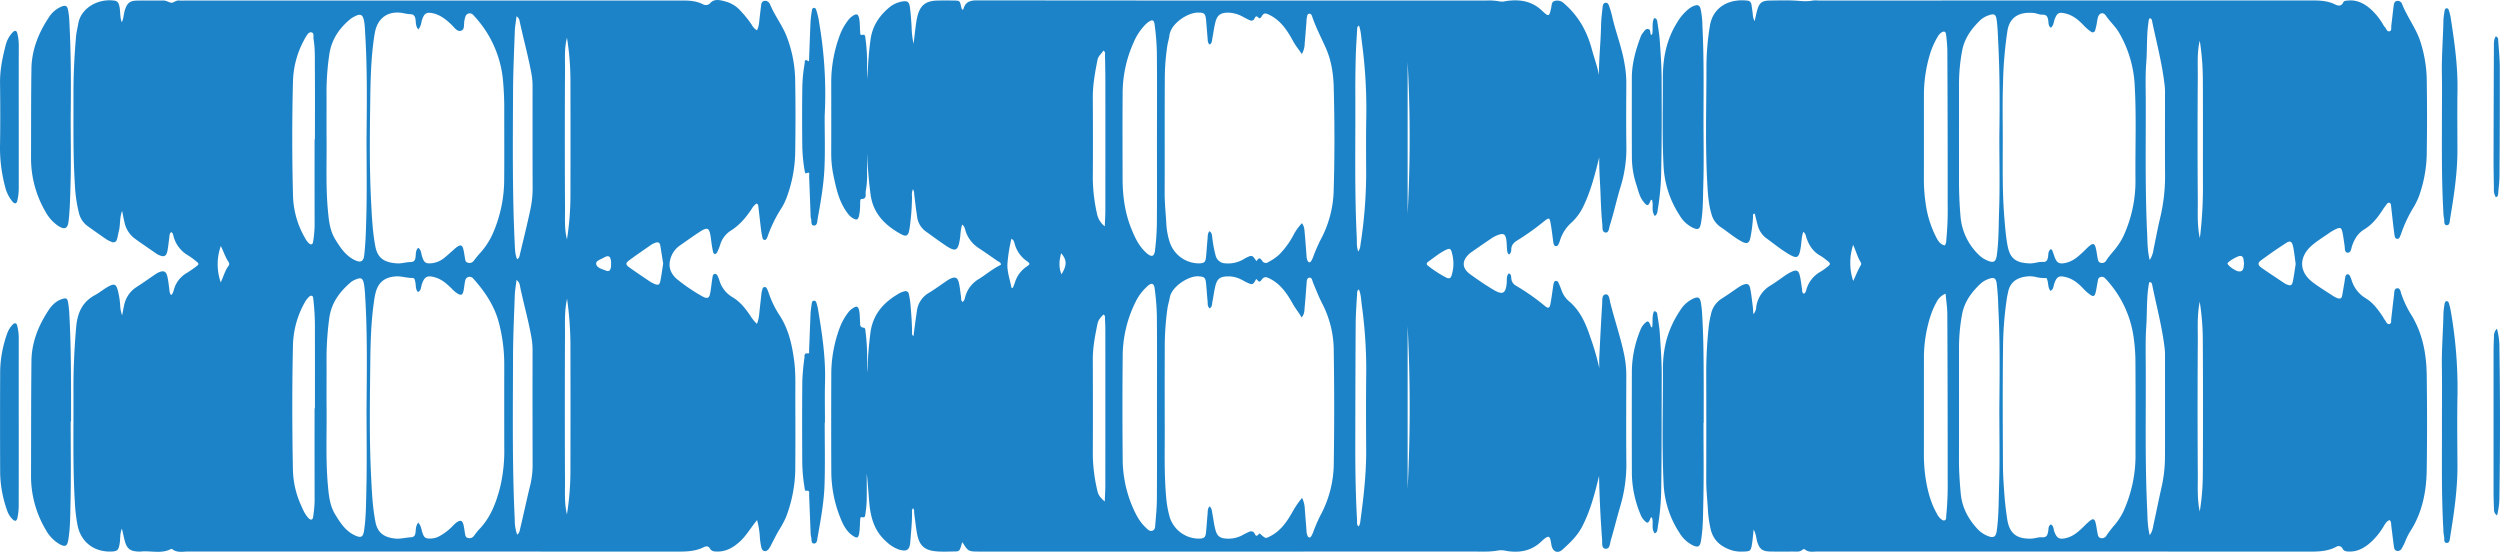 <svg xmlns="http://www.w3.org/2000/svg" xmlns:xlink="http://www.w3.org/1999/xlink" width="1278.055" height="282.107" viewBox="0 0 1278.055 282.107">
  <defs>
    <clipPath id="clip-path">
      <path id="Tracé_18321" data-name="Tracé 18321" d="M0,326.925H282.108V-951.13H0Z" transform="translate(0 951.13)" fill="none"/>
    </clipPath>
  </defs>
  <g id="_888-Header" data-name="888-Header" transform="translate(326.924) rotate(90)">
    <g id="Groupe_3202" data-name="Groupe 3202" transform="translate(0 -951.13)" clip-path="url(#clip-path)">
      <g id="Groupe_3185" data-name="Groupe 3185" transform="translate(0.182 446.616)">
        <path id="Tracé_18304" data-name="Tracé 18304" d="M9.766,3.581c-8.389.093-16.712-.91-25.073-1.048-3.1-.051-6.195-.435-9.281-.763-1.028-.109-2.39-.195-2.572-1.5-.189-1.359,1.153-1.684,2.124-2.024a42.739,42.739,0,0,1,4.82-1.4c8.054-1.788,15.756-4.91,23.921-6.281a58.075,58.075,0,0,1,9.976-.961c10.765.06,21.53.129,32.294-.016A65.678,65.678,0,0,1,66.49-7.578C73.119-5.519,79.915-4.1,86.525-1.994c1.418.45,3.851.49,3.761,2.108-.113,2.053-2.6,1.607-4.132,1.76-5.23.521-10.482.731-15.739.924-5.965.222-11.919.751-18.58.654,8.84,2.213,17.006,4.269,24.664,7.931a27.153,27.153,0,0,1,8.684,6.234,19.8,19.8,0,0,0,9.231,5.922,7.642,7.642,0,0,1,1.012.368c.844.391,2.024.641,1.763,1.874-.193.918-1.236,1.035-2.052,1.157-2.955.437-5.93.747-8.873,1.256-3.865.669-3.855.758-1.509,3.736a126.293,126.293,0,0,1,9.561,13.435c1.055,1.772,2.342,2.952,4.492,3.081a2.978,2.978,0,0,1,2.71,1.091c-.664.969-1.751.962-2.748,1.058-1.666.161-3.359.128-5,.4-2.674.439-3.234,1.446-2.315,3.965a15.068,15.068,0,0,0,1.553,3.214c2.458,3.674,5,7.294,7.515,10.93a7.76,7.76,0,0,0,.68.833c3.616,3.865,7.334,3.741,10.47-.587,2.733-3.773,5.363-7.639,7.76-11.633,2.98-4.965,2.077-6.506-3.562-6.979-1.595-.133-3.378.281-4.725-1.082.578-1.376,1.815-1.125,2.808-1.274a4.532,4.532,0,0,0,3.453-2.271A113.065,113.065,0,0,1,127.89,31.146c1.3-1.561,1.067-2.291-.895-2.693-2.687-.552-5.426-.867-8.142-1.283-.826-.126-1.662-.212-2.475-.4-.571-.132-1.213-.357-1.345-1.016-.179-.879.516-1.29,1.164-1.58,1.2-.537,2.424-1.024,3.662-1.469a12.809,12.809,0,0,0,5.563-3.812c4.919-5.852,11.688-8.7,18.611-10.969A123.96,123.96,0,0,1,159.6,3.436c-1.9,0-3.8.081-5.7-.013-9.066-.45-18.132-.9-27.19-1.47-1.776-.113-4.63.329-4.811-1.838-.15-1.807,2.694-1.922,4.359-2.337C135.19-4.45,143.9-7.511,152.93-9.336a53,53,0,0,1,10.684-1.052c14.952.043,29.9.125,44.855-.027a74.734,74.734,0,0,1,21.907,3.168c5.736,1.678,11.545,3.1,17.279,4.79,1.682.494,4.569.407,4.261,2.819-.257,2-2.94,1.5-4.641,1.627q-16.258,1.223-32.565,1.559c8.929,2.157,17.8,4.407,26.02,8.7,4.675,2.443,8.2,6.185,11.635,9.983,2.221,2.454,1.091,5.036-2.252,5.638-4.448.8-6.062.751-1.775,5.3,4.723,5.012,5.816,11.091,4.715,17.675a12,12,0,0,0-.245,4.266c.809,4.152.562,8.342.563,12.521q.016,113.568.008,227.139v25.117c0,6.113,0,6.113-4.661,9.046.06.1.1.267.185.29,5.071,1.408,4.325,1.119,4.463,6.1.059,2.15.094,4.313-.052,6.457-.449,6.556-2.822,9.282-9.215,10.453-3.287.6-6.627.91-9.938,1.385-.922.132-1.915-.122-2.921.559.625.852,1.513.591,2.251.587,5.03-.026,10.026.505,15.026.9,4.071.321,5.008,1.793,3.867,5.7a17.783,17.783,0,0,1-4.159,6.619c-5.273,6.016-12.239,7.979-19.839,8.641-5,.437-10,.718-15.015,1.3,4.7,0,9.409-.071,14.11.031a58.872,58.872,0,0,1,6.77.677c.836.117,1.979.074,1.547,1.7-.262.982.875.9,1.518.953,2.143.172,4.315.125,6.432.445,2.767.418,3.037,1.158,1.438,3.455-2.217,3.182-5.587,4.872-9.012,6.212a63.973,63.973,0,0,1-23.091,4.639q-25.836.125-51.671,0a68.105,68.105,0,0,1-23.116-4.562,29.682,29.682,0,0,1-7.427-4.3,7.271,7.271,0,0,1-1.471-1.539c-1.923-2.612-1.629-3.47,1.477-3.953,1.646-.258,3.335-.23,5-.348,1.336-.094,2.841.337,3.073-1.9.1-.937,1.572-.813,2.5-.953a107.5,107.5,0,0,1,16.106-.723,40.422,40.422,0,0,0,4.285-.151,199.148,199.148,0,0,1-20.685-1.623c-9.527-1.359-15.627-7.141-20.054-15.175a10.375,10.375,0,0,1-.722-2.024,1.7,1.7,0,0,1,1.431-2.4,43.037,43.037,0,0,1,5.3-.829c4.883-.388,9.765-.828,14.672-.794a1.272,1.272,0,0,0,1.393-.747c-2.513-.327-4.917-.63-7.318-.954-1.775-.239-3.546-.519-5.321-.761a12.507,12.507,0,0,1-9.5-6.287c-1.854-3.065-4.006-5.947-6.012-8.92a14.208,14.208,0,0,1-1.1-1.849c-1.2-2.544-.7-3.779,2.112-4.44,2.318-.543,4.72-.719,7.08-1.1.895-.142,1.96.206,2.642-.839-.82-1.031-2.1-1.114-3.185-1.455a15.085,15.085,0,0,1-8.514-6.766c-2.382-3.859-5.411-7.282-7.26-11.318-1.4.007-1.473,1.031-1.911,1.659-2.252,3.237-4.52,6.465-6.7,9.751a16.168,16.168,0,0,1-8.639,6.642c-1.07.356-2.364.407-3.327,1.758,2.532.871,5.052.794,7.468,1.176,6,.947,6.637,2.184,3.222,7.287-2.326,3.476-4.835,6.83-7.263,10.238a10.94,10.94,0,0,1-7.581,4.34c-3.891.621-7.816,1.031-11.728,1.524a3.038,3.038,0,0,0-2.153.641,7.6,7.6,0,0,0,3.672.433,119.61,119.61,0,0,1,16.779,1.321c3.4.566,4.008,1.563,2.313,4.594-4.432,7.925-10.388,13.945-19.995,15.255-7,.954-14.019,1.458-21.083,1.806,3.315,0,6.63-.044,9.942.012a43.806,43.806,0,0,1,9.284.664c1.508.352,4.041-.954,4.053,2.334,0,.5,1.473.531,2.307.548a28.306,28.306,0,0,1,6.067.5c2.319.558,2.544,1.178,1.447,3.2a8.906,8.906,0,0,1-2.7,2.8c-5.842,4.4-12.783,5.793-19.692,7.236a55.112,55.112,0,0,1-11.412,1.033q-18.122-.04-36.243,0a69.073,69.073,0,0,1-23.5-4.382,28.953,28.953,0,0,1-7.518-4.139,9.237,9.237,0,0,1-1.814-1.7c-2.165-2.812-1.767-3.784,1.829-4.238,1.892-.238,3.822-.163,5.724-.34.789-.074,1.981.3,1.536-1.532-.271-1.117,1.306-1.091,2.184-1.209A90.359,90.359,0,0,1,4.6,377.742c2.385.03,4.772.005,7.163-.149-6.74-.275-13.456-.687-20.146-1.614-6.8-.942-12.033-4.36-16.334-9.485a13.944,13.944,0,0,1-3.12-6.76c-.427-2.549.138-3.5,2.873-3.875,3.428-.468,6.895-.664,10.349-.89a40.672,40.672,0,0,0,8.377-1.008c-2.779-.325-5.56-.621-8.334-.984-1.776-.232-3.564-.461-5.305-.867-5.961-1.389-8.272-4.229-8.429-10.321-.07-2.749-.054-5.5-.011-8.253.048-3.214.081-3.21,3.339-3.93.447-.1.88-.265,1.32-.4-.1-.323-.117-.666-.219-.691-3.667-.92-4.531-3.293-4.528-6.936q.145-130.253.079-260.506a29.01,29.01,0,0,1,.478-6.784A8.27,8.27,0,0,0-28.05,51.1c-.982-6.786-.16-13.019,4.854-18.334,3.374-3.574,3.17-3.756-1.513-4.762-1.352-.29-3.046-.126-3.464-1.955a4.957,4.957,0,0,1,1.324-4.6c6.228-7.221,14.071-11.686,23.2-14.151C.825,6.1,5.183,4.471,9.766,3.581M225.939,155.364a13.941,13.941,0,0,1,5.705-1.389c3.694-.279,7.385-.594,11.078-.876a6.46,6.46,0,0,0,2.777-.609c.848-.477.879-1.168.181-1.7a10.467,10.467,0,0,0-2.236-1.1,85.126,85.126,0,0,1-8.236-3.53,56.7,56.7,0,0,0-27.185-7q-28.521-.429-57.052.017a52.582,52.582,0,0,0-23.9,5.652c-3.619,1.9-7.39,3.359-11.142,4.915-1.041.431-2.782.52-2.558,1.989.2,1.318,1.841,1.232,3,1.33,3.93.329,7.869.563,11.791.961,1.8.181,3.783-.034,5.527,1.615-2.5,1.38-4.44,3.064-6.74,4.352-5.335,2.986-10.443,6.337-13.253,12.18-.718,1.49-.989,2.506.511,3.694,1.623,1.285,1.52,1.416-.242,2.933,3.154,1.622,3.257,1.922,1.686,5.126-.421.859-.915,1.682-1.338,2.54a14.406,14.406,0,0,0-1.607,7.268c.188,3.5,1.205,5.017,4.629,5.89,2.772.705,5.633,1.06,8.448,1.607,1.13.219,2.433.056,3.264,1.36-.939,1.224-2.341.959-3.572,1.079-3.091.3-6.195.481-9.284.8-2.963.308-3.3.934-3.519,3.842-.374,5.012,5.25,13.737,10.775,14.667,1.883.316,3.715.941,5.6,1.209a142.191,142.191,0,0,0,19.647,1.384q20.992.073,41.985.007c11.474-.027,22.956.313,34.413-.683a53.877,53.877,0,0,0,10.923-1.935,15.7,15.7,0,0,0,10.748-14.921c-.09-2.675-.645-3.314-3.383-3.584-3.091-.305-6.192-.493-9.284-.783-1.248-.117-2.618.089-3.828-1.01,1.078-1.23,2.425-1.2,3.652-1.428,2.584-.478,5.207-.791,7.757-1.412,3.992-.97,5.012-2.452,5.1-6.6a14.727,14.727,0,0,0-1.9-7.558,32.756,32.756,0,0,1-1.571-3.216,2.053,2.053,0,0,1,.214-2.36c.778-.781,3.1-.994.761-2.7-.339-.246.222-.818.542-1.178,1.987-2.241,1.924-2.216.6-4.753-2.927-5.6-8-8.775-13.236-11.7a43.348,43.348,0,0,1-6.255-4.387M-.937,155.5c-2.369,1.552-4.192,3.113-6.38,4.313-5.478,3-10.738,6.285-13.658,12.236-.789,1.61-1.311,2.8.594,3.85.619.343,1.524,1.1.963,1.618-1.459,1.34-.634,1.725.554,2.325a1.6,1.6,0,0,1,.618,2.2c-.443,1.1-1.027,2.153-1.573,3.211a16.55,16.55,0,0,0-2.319,8.183c.117,3.611,1.266,5.3,4.776,6.212,2.767.719,5.633,1.059,8.448,1.6,1.1.211,2.381.1,3.115,1.359-.969,1.146-2.235.961-3.378,1.067-3.092.289-6.193.488-9.285.786-3.293.318-3.749,1-3.69,4.356.09,5.113,5.546,13.593,11.676,14.366,1.772.223,3.5.793,5.266,1.075a113.919,113.919,0,0,0,17.135,1.287c19.376.125,38.753,0,58.129.077,5.392.019,10.735-.6,16.1-.877a36.358,36.358,0,0,0,9.48-1.869,15.8,15.8,0,0,0,10.414-14.836c-.089-2.7-.618-3.306-3.373-3.576-3.092-.3-6.193-.493-9.285-.782-1.251-.117-2.619.078-3.805-1,.98-1.371,2.356-1.259,3.581-1.445a59.686,59.686,0,0,0,8.8-1.658,5.24,5.24,0,0,0,4.077-5.234,15.518,15.518,0,0,0-1.865-8.635,24.422,24.422,0,0,1-1.375-2.514c-.931-2.162-.828-2.416,1.307-3.967.331-.239,1.083-.382.339-.881-1.75-1.176-.695-1.891.355-2.63a2.079,2.079,0,0,0,.568-3.117,26.723,26.723,0,0,0-3.859-5.587,42.483,42.483,0,0,0-10.447-7.5,27.429,27.429,0,0,1-5.567-4.082c1.594-1.217,3.273-1.255,4.875-1.4,3.807-.353,7.622-.626,11.434-.916a7.453,7.453,0,0,0,2.8-.521c1-.489,1.242-1.182.266-1.872a11.9,11.9,0,0,0-2.255-1.071,83.37,83.37,0,0,1-8.23-3.541A56.106,56.106,0,0,0,68.27,139.2c-17.331-.532-34.684-.458-52.02-.022-6.928.175-13.865,1.187-20.294,4.039-5.242,2.326-10.325,5.005-15.766,6.88-.771.265-1.842.58-1.778,1.529.085,1.208,1.353,1.139,2.24,1.349a12.051,12.051,0,0,0,1.784.146c3.691.3,7.388.554,11.074.908A11.138,11.138,0,0,1-.937,155.5m180.7,74.053c-15.666,0-31.332-.085-47,.052a122,122,0,0,0-13.909,1.138c-2.62.325-3.038,1.591-1.24,3.558a26.15,26.15,0,0,0,6.948,5.584,62.682,62.682,0,0,0,29.321,7.189q25.83.248,51.663,0a62.581,62.581,0,0,0,23.811-4.54c4.2-1.754,8.335-3.675,11.555-7.048.972-1.019,2.337-2.08,1.783-3.648-.507-1.438-2.188-1.337-3.429-1.445-4.282-.365-8.577-.779-12.87-.8-15.546-.094-31.091-.036-46.637-.036m-137.707,0c-14.706,0-29.41-.089-44.114.051a126.44,126.44,0,0,0-13.908,1.133c-2.526.305-2.775,1.209-1.3,3.3a14.41,14.41,0,0,0,1.68,1.856,29.6,29.6,0,0,0,8.7,5.591,63.28,63.28,0,0,0,26.453,5.609c14.347.122,28.7.048,43.042.027,8.789-.012,17.4-1.121,25.621-4.43,4.676-1.884,9.246-4,12.636-7.925,2.153-2.489,1.739-3.85-1.481-4.218a128.541,128.541,0,0,0-13.572-.947c-14.585-.114-29.17-.042-43.756-.042m77.292-103.24a1.88,1.88,0,0,0,1.6.894c5.243.261,10.485.7,15.73.738,19.233.141,38.467.163,57.7.206,14.328.032,28.656-.069,42.967-.9,1.062-.062,2.29.306,3.2-.787a4.684,4.684,0,0,0-2.519-.875c-12.186-1.662-24.389-3.074-36.724-3-12.783.078-25.567.136-38.348-.017a240.954,240.954,0,0,0-35.7,2.279c-2.558.351-5.224.349-7.9,1.461m108.45,129.92c-3.182-.116-5.762-.289-8.342-.29q-39.62-.03-79.239-.005c-1.911,0-3.823.077-5.732.183-.774.043-1.707-.278-2.3.765,1.348,1.333,2.7,2.636,4.675,3.044,6.086,1.252,12.161,2.446,18.433,2.417q24.56-.113,49.121-.009a84.8,84.8,0,0,0,18.078-2.376c2.063-.443,3.522-1.678,5.308-3.727M-15.52,126.283a1.672,1.672,0,0,0,1.508.916c5.005.262,10.008.625,15.016.746q10.211.25,20.43.193c23.768-.11,47.544.46,71.3-.731,2.325-.117,4.727.191,7.247-.759a6.189,6.189,0,0,0-3.248-1.1A241.4,241.4,0,0,0,60.719,122.6c-9.081.054-18.164.1-27.245-.011A257.609,257.609,0,0,0-6.9,124.77c-2.806.408-5.695.441-8.621,1.513M87.111,256.229c-3.194-.114-5.774-.285-8.355-.288q-32.773-.032-65.545-.005c-4.535,0-9.07.091-13.605.187-.762.016-1.7-.321-2.314.822,1.594.965,2.675,2.587,4.72,3,6.44,1.294,12.873,2.45,19.495,2.405q20.6-.135,41.189-.007A84.932,84.932,0,0,0,80.43,260.26a10.863,10.863,0,0,0,6.681-4.031M106.358,77.992a22.347,22.347,0,0,0-5.645.759c-2.257.575-2.525,1.115-1.463,3.285,1.578,3.225,3.906,5.961,5.967,8.869.593.837,1.325,1.072,2.006.128a59.157,59.157,0,0,0,6.033-9.247c.852-1.818.462-2.475-1.616-3.026a20.865,20.865,0,0,0-5.282-.767m12.221,225.927c-.02-.242-.042-.484-.06-.726-.876-.339-1.739-.714-2.63-1.008A15.04,15.04,0,0,1,107.7,296.2c-1.291-1.939-1.526-1.93-2.976.109a15.755,15.755,0,0,1-8.288,5.88c-.954.314-2.146.317-3,1.764a80.845,80.845,0,0,0,12.643,2.028c4.1.292,8.328-1.3,12.5-2.059M138.1,101.407h83.3q-41.706-2.086-83.3,0m-57.421,0a732.807,732.807,0,0,0-77.659,0Zm30.955,176.961c-4.7-2.873-7.307-2.812-10.785.175,3.592.959,7.114,1.358,10.785-.175" transform="translate(28.413 10.419)" fill="#1d83c8"/>
      </g>
      <g id="Groupe_3186" data-name="Groupe 3186" transform="translate(0 871.388)">
        <path id="Tracé_18305" data-name="Tracé 18305" d="M68.008,5.022c3.885,3.209,7.795,5.363,10.818,8.609,3.1,3.33,5.325,7.045,5.286,11.783-.012,1.467-.062,2.876-1.578,3.729-1.353.761-1.244,1.979-.669,3.123,2.356,4.673,2.272,9.68,2.271,14.726q-.04,124.329-.054,248.658c0,2.795.81,5.778-1.172,8.332a.773.773,0,0,0-.107.669c2.639,4.965.74,10.312,1.3,15.447a9.479,9.479,0,0,1-.008,1.435c-.18,3.949-1.462,5.64-5.226,6.673-2.065.567-4.174.98-6.479,1.512,2.386,1.084,4.774.762,7.059,1.084,4.131.583,4.664,1.172,4.657,5.211-.013,8.339-5.086,14.64-13.206,16.354a80.75,80.75,0,0,1-11.737,1.4c-14.089.875-28.2.767-42.3.732-4.9-.012-9.808-.026-14.711,0-10.642.062-21.26-.419-31.862-1.3-.238-.02-.476-.048-.714-.067-7.04-.563-12.953-2.9-16.549-9.587-1.344-2.5-3.289-4.706-4.6-7.255-1.373-2.666-.929-3.615,1.943-4.4a40.981,40.981,0,0,1,8.134-1.291,17.174,17.174,0,0,0,4.862-.978c-1.75-.343-3.511-.633-5.246-1.04a14.313,14.313,0,0,1-9.218-6.3c-2-3.119-4.155-6.137-6.234-9.206a13.973,13.973,0,0,1-1.13-1.827c-1.373-2.916-.775-4.19,2.374-4.845,1.869-.388,3.776-.6,5.67-.855,1.15-.155,2.353-.093,3.416-.949-.884-1.148-2.158-1.215-3.237-1.575a14.141,14.141,0,0,1-7.983-6.3c-.92-1.536-1.958-3.007-3.017-4.453-1.594-2.175-1.724-2.178-3.3-.177a35.528,35.528,0,0,0-2.73,3.776,15.922,15.922,0,0,1-9.7,7.454c-.755.215-1.681.25-2.214,1.152.546.958,1.545.867,2.432.99,2.249.312,4.516.517,6.75.918,3.253.586,3.8,1.725,2.392,4.733a10.69,10.69,0,0,1-.945,1.521c-2.451,3.535-4.862,7.1-7.384,10.586a13.9,13.9,0,0,1-8.349,5.2c-1.735.426-3.5.744-5.759,1.219,3.654,1.38,7.119.8,10.344,1.65,1.383.364,2.82.54,4.182.966a1.9,1.9,0,0,1,1.291,2.826,13.646,13.646,0,0,1-1.271,2.56q-3.354,4.878-6.817,9.677a11.62,11.62,0,0,1-6.774,4.407,72.96,72.96,0,0,1-14.17,2.038c-15.524.982-31.07.688-46.608.724-9.683.021-19.344-.449-28.989-1.275-2.388-.2-4.711-.779-7.063-1.2-7.687-1.375-12.829-9.9-11.611-18.495.261-1.844,1.594-2.22,3.021-2.532,2.562-.562,5.262-.155,8.027-1.177-2.047-1.044-4.187-.947-6.13-1.569-3.761-1.205-4.89-2.529-4.944-6.428-.06-4.425.015-8.851-.035-13.276-.016-1.5.914-2.712,1.133-3.976.189-1.094-1.291-2.4-1.131-3.949a28.364,28.364,0,0,0,.012-2.869q0-127.02-.021-254.04c0-3.742.138-7.388,1.841-10.84a3.055,3.055,0,0,0-.72-4.084c-2.1-2.033-1.324-4.962-.664-7.427a15.855,15.855,0,0,1,5.06-8.1,53.347,53.347,0,0,1,7-5.58,6.668,6.668,0,0,0,2.713-2.605c-2.076-1.107-4.319-1.1-6.493-1.365-2.134-.259-4.273-.477-6.4-.762-.976-.132-1.9-.454-2.131-1.595a2.531,2.531,0,0,1,1.332-2.706,1.643,1.643,0,0,1,.3-.2c5.562-2.248,10.356-5.977,15.873-8.285a64.976,64.976,0,0,1,24.163-4.628c11.838-.21,23.683-.185,35.521,0A69.179,69.179,0,0,1-96.382-9.907a29.543,29.543,0,0,1,5.414,2.772,67.877,67.877,0,0,0,13.5,6.6,9.019,9.019,0,0,1,1.332.524c.508.286,1.079.594.93,1.346a1.172,1.172,0,0,1-1,.9c-1.283.273-2.572.548-3.871.708-3.912.485-7.833.9-11.744,1.381-.673.083-1.481-.038-2.013.926a8.129,8.129,0,0,0,2.752,2.509c4.432,2.925,8.417,6.294,11.252,10.871a12.78,12.78,0,0,0,7.053,5.236,26.962,26.962,0,0,1,3.973,1.618c1.133.614,1.013,1.737-.259,2.028-2.321.529-4.7.833-7.064,1.142-5.48.716-5.933,1.571-2.924,6.133,2.173,3.293,4.479,6.5,6.731,9.738A12.279,12.279,0,0,0-63.6,49.687c3.511.457,6.651-1.383,8.745-4.084a93.669,93.669,0,0,0,8.435-12.464c1.555-2.858,1.071-3.756-2.178-4.27-2.478-.392-4.978-.65-7.455-1.049-.783-.126-1.794-.284-1.763-1.4.023-.813.794-1.123,1.443-1.422a12.947,12.947,0,0,1,1.67-.652,14.82,14.82,0,0,0,8.835-6.858c2.381-3.987,6.024-6.752,9.82-9.29A18.327,18.327,0,0,0-32.3,5.1c-2.5-1.067-4.88-1.125-7.209-1.4-2.729-.322-5.465-.593-8.2-.9a6.8,6.8,0,0,1-1.407-.267c-.757-.257-1.827-.2-1.979-1.244s.821-1.322,1.563-1.662c.543-.247,1.113-.438,1.677-.636A48.922,48.922,0,0,0-36.906-6.315c7.083-4.708,15.052-6.5,23.3-7.6,6.553-.877,13.13-.589,19.7-.613,11.363-.043,22.725-.078,34.088.013A70.865,70.865,0,0,1,66.815-9.646a59.745,59.745,0,0,1,6.9,3.789c2.175,1.247,4.437,2.342,6.653,3.521A13.822,13.822,0,0,1,82.84-.9C84.521.52,84.2,2.269,82.078,2.818a34.465,34.465,0,0,1-5.668.806,41.667,41.667,0,0,0-8.4,1.4m1.285,173.226c1.715-1.595,3.6-1.576,5.236-2.147,2.515-.875,3.006-1.59,2.913-4.215a10,10,0,0,0-.861-3.826,27.961,27.961,0,0,0-5.279-7.194,23.406,23.406,0,0,1-1.974-2.067c-1.564-2.19-1.212-3.162,1.344-3.748,1.395-.32,2.827-.472,4.238-.722.931-.167,1.911-.223,2.229-1.431a2.79,2.79,0,0,0-1.083-3.164,35.18,35.18,0,0,1-3.095-2.439c-6.017-5.918-13.559-8.785-21.5-10.855a80.684,80.684,0,0,0-20.617-2.178q-21.349.04-42.7.007a83.886,83.886,0,0,0-20.568,2.623c-8.956,2.249-16.319,7.21-23.053,13.264a2.3,2.3,0,0,0,1.082,4.071c1.737.41,3.553.494,5.3.884,2.106.47,2.356,1.157,1.348,3A14.81,14.81,0,0,1-50.3,161.1c-2.319,2.423-4.612,4.86-5.648,8.187-1.356,4.36-.567,5.851,3.715,7.192,1.27.4,2.916.242,3.678,1.943-1.548,1.344-3.467.895-5.142,1.336-.871.228-2.1.211-2.081,1.536.05,2.88-.992,5.636-.77,8.549.425,5.567,3.014,8.848,8.381,10.208a38.906,38.906,0,0,0,3.871.73c10.546,1.564,21.2,1.868,31.811,1.974,19.481.2,38.976.556,58.455-.431,7.757-.392,15.508-.723,23.16-2.24,5.462-1.082,7.8-4.5,8.342-10.152.253-2.648-.517-5.224-.649-7.834-.09-1.794-.97-2.252-2.389-2.455-1.619-.232-3.35-.034-5.138-1.392m-252.115-.019c-1.739,1.408-3.482,1.154-5.093,1.4-1.553.234-2.675.774-2.689,2.677a25.226,25.226,0,0,1-.6,3.886c-1.227,7.365,2.347,12.616,9.636,14.141.817.171,1.645.3,2.47.425,10.539,1.592,21.19,1.856,31.8,2,17.558.241,35.13.485,52.687-.43,7.514-.392,15.024-.726,22.446-2.108,5.8-1.082,8.453-3.956,8.955-11.127.16-2.291-.644-4.51-.662-6.751-.016-1.939-.876-2.51-2.5-2.721s-3.366.042-4.821-1.322c1.113-1.664,2.941-1.533,4.45-2.021,3.222-1.04,3.823-1.9,3.414-5.223a12.072,12.072,0,0,0-2.5-5.871c-1.3-1.7-2.8-3.256-4.2-4.882a15.886,15.886,0,0,1-1.807-2.2c-.945-1.618-.652-2.373,1.2-2.87,1.608-.431,3.283-.614,4.927-.907.946-.169,1.889-.27,2.17-1.494a2.6,2.6,0,0,0-.906-2.876c-1.3-1.049-2.643-2.056-3.87-3.186a37.485,37.485,0,0,0-10.14-6.647,69.3,69.3,0,0,0-28.217-5.825c-11.117-.087-22.235-.027-33.353-.019a157.773,157.773,0,0,0-16.819.642,55.629,55.629,0,0,0-33.265,15.142,2.308,2.308,0,0,0,.619,4.022,11.571,11.571,0,0,0,2.432.593c1.717.331,4.207-.255,4.855,1.532.785,2.163-1.549,3.463-2.915,4.9-2.571,2.7-4.941,5.523-5.869,9.278-.867,3.506-.167,4.773,3.259,5.9,1.536.507,3.306.45,4.921,1.946M10.72,204.669c-18.87-.128-37.744-.468-56.6.677-2.028.122-4.045.224-6.058.529-3.9.59-4.407,1.493-2.69,5.134a7.132,7.132,0,0,0,.919,1.531c4.9,5.857,10.763,10.167,18.551,11.191a156.159,156.159,0,0,0,21.422,1.391c8.245-.055,16.492.05,24.735-.027,13.134-.121,26.281.508,39.4-.679,5.133-.465,10.245-.965,14.788-3.741,4.307-2.631,8.535-5.357,10.723-10.207,1.363-3.021.77-4.042-2.534-4.535-6.75-1.006-13.581-.994-20.359-1.16-14.092-.344-28.2-.1-42.295-.1m-138.147,0c-17.671-.169-35.345-.4-53,.679-2.025.125-4.043.169-6.06.485-4.129.648-4.714,1.813-2.618,5.585a11.32,11.32,0,0,0,1.2,1.783c4.6,5.494,10.309,9.3,17.436,10.43a130.753,130.753,0,0,0,21.049,1.486c7.525-.032,15.052.043,22.579-.019,12.174-.1,24.36.446,36.517-.677,5.132-.474,10.243-.957,14.786-3.733,4.307-2.631,8.5-5.378,10.739-10.195,1.223-2.627.808-4.235-2.489-4.621-6.772-.791-13.584-.919-20.361-1.1-13.249-.351-26.514-.1-39.774-.1m138.27,26.556v-.177c-13.158,0-26.317-.03-39.475.015a125.244,125.244,0,0,0-16.461.836c-.574.078-1.274.036-1.525.719-.241.649.2,1.118.613,1.557a11.028,11.028,0,0,0,2.858,2.135,46.849,46.849,0,0,0,21.59,5.967c21.286.474,42.58.43,63.867.02a46.423,46.423,0,0,0,18.078-4.118c2.388-1.066,4.866-2.075,6.752-3.985,1.062-1.072.777-2.025-.73-2.208a64.006,64.006,0,0,0-7.843-.775q-23.862.044-47.725.015m-137.512,0v-.177c-12.08,0-24.161-.062-36.242.03-5.012.038-10.051-.159-15.028.681-1.205.2-3.116-.466-3.39,1.11-.255,1.477,1.5,2.245,2.663,3.053a10.483,10.483,0,0,0,.951.5,46.813,46.813,0,0,0,21.619,5.849q29.055.742,58.12-.013a45.376,45.376,0,0,0,21.874-6.2,9.716,9.716,0,0,0,2.587-1.9c.98-1.134.724-2-.82-2.185a64.82,64.82,0,0,0-7.845-.769q-22.246.05-44.491.016m71.937-103.234c2.884.34,5.325.8,7.779.887,10.508.375,21.019.879,31.529.9,27.733.06,55.473.462,83.19-.88a22.274,22.274,0,0,0,7.693-1.224c-.883-1.242-2.024-1.286-3.035-1.529-7.435-1.793-14.925-3.35-22.353-5.185A44.025,44.025,0,0,0,39.4,119.776q-29.059.071-58.119.023a37.2,37.2,0,0,0-6.423.532c-8.955,1.561-17.689,4.1-26.584,5.919a4.207,4.207,0,0,0-3.006,1.741M-189.518,128c2.812.332,5.255.791,7.713.879,10.5.375,21,.86,31.5.9,25.8.1,51.611.379,77.4-.884,2.522-.124,5.117-.155,7.572-1.185-.558-1.133-1.45-1.2-2.244-1.385-7.787-1.845-15.551-3.8-23.378-5.449a52.4,52.4,0,0,0-11.033-1.111c-17.208.066-34.417.032-51.626.035a34.125,34.125,0,0,0-6.064.485c-9.292,1.668-18.39,4.2-27.608,6.185a3.03,3.03,0,0,0-2.233,1.53M65.111,102.224a142.686,142.686,0,0,0-22.1-1.786q-32.453-.069-64.908,0a175.059,175.059,0,0,0-23.233,1.723c6.283,1.368,11.888,1.035,17.435,1.059q38.191.161,76.384,0c5.468-.024,10.986.325,16.423-1m-243.622-.023c5.1,1.4,10.391.982,15.609,1.01q35.7.2,71.4,0c5.337-.03,10.74.374,16.032-1.006a148.836,148.836,0,0,0-22.353-1.774q-29.421-.058-58.843,0a141.563,141.563,0,0,0-21.845,1.764m115.4-49.167c-3.084.492-6.148.973-9.207,1.473-1.56.254-1.974,1.177-1.411,2.587a9.589,9.589,0,0,0,.918,1.936c2.657,3.83,5.293,7.675,8.061,11.422,1.381,1.869,2.192,1.83,3.57-.089,2.37-3.3,4.629-6.677,6.9-10.047A15.582,15.582,0,0,0-52.718,57.5c.794-1.971.535-2.612-1.535-3.04-2.916-.6-5.884-.962-8.858-1.43M-72.1,279.172a28.121,28.121,0,0,0,18.613.036c-3.256-1.512-6.172-2.221-8.535-4.035a1.642,1.642,0,0,0-2,.1c-2.49,1.657-5.345,2.519-8.077,3.9m9.878-199.515c-1.015,0-1.371-.027-1.723,0-3.018.275-3.65,1.27-2.12,3.842.864,1.453,1.494,4.08,3.221,3.769,1.86-.333,2.5-2.909,3.252-4.737.7-1.709.235-2.4-1.528-2.772a5.261,5.261,0,0,0-1.1-.106" transform="translate(197.857 14.61)" fill="#1d83c8"/>
      </g>
      <g id="Groupe_3187" data-name="Groupe 3187" transform="translate(0.167 37.283)">
        <path id="Tracé_18306" data-name="Tracé 18306" d="M67.968,4.9c.6,1.654,2.057,2.322,3.349,3.109a35.178,35.178,0,0,1,8.041,6.547c2.847,3.191,4.886,6.786,4.7,11.283-.052,1.244-.215,2.411-1.446,3.066a2.222,2.222,0,0,0-.929,3.351c2.515,4.758,2.409,9.882,2.407,15.05q-.044,125.055-.043,250.11c0,2.1.556,4.34-.953,6.236a.939.939,0,0,0-.02,1.3c1.4,1.514.954,3.384.978,5.136.051,3.826.066,7.655-.012,11.482-.082,4.016-1.334,5.536-5.2,6.654-1.772.512-3.7.492-6.039,1.77,3,.336,5.333.5,7.626.877,3.28.542,3.538.9,3.628,4.167a17.769,17.769,0,0,1-.6,6.041c-1.806,5.6-5.063,9.653-11.152,10.971a60.556,60.556,0,0,1-9.219,1.309c-5.245.309-10.474.887-15.743.872q-27.273-.075-54.543,0a223.244,223.244,0,0,1-24.68-1.372,53.679,53.679,0,0,1-5.275-1.028,12.338,12.338,0,0,1-8.269-5.783c-1.776-2.837-3.753-5.546-5.617-8.327a11.594,11.594,0,0,1-1.216-2.188c-.92-2.366-.49-3.347,2.017-3.827,3.046-.582,6.145-.894,9.225-1.286,1.056-.134,2.127-.16,3.713-.271a5.634,5.634,0,0,0-3.7-1.475,15.1,15.1,0,0,1-10.961-7.3c-1.674-2.753-3.65-5.324-5.447-8a19.978,19.978,0,0,1-1.572-2.816c-1.127-2.474-.722-3.49,1.963-4.163,2.193-.548,4.477-.726,6.713-1.115.883-.155,1.965.155,2.556-.95-.56-1.129-1.788-1.115-2.729-1.475a15.174,15.174,0,0,1-8.426-6.875,26.41,26.41,0,0,0-2.029-2.955c-2.006-2.712-2.157-2.7-4.281.116a21.643,21.643,0,0,0-1.883,2.62c-2.069,3.82-5.375,5.974-9.385,7.3-.946.312-2.127.325-2.853,1.606,2.607.845,5.239.838,7.787,1.239,5.738.9,6.2,1.837,3.2,6.74-2.376,3.889-5.269,7.4-7.92,11.088a12.106,12.106,0,0,1-6.872,4.295c-1.823.525-3.684.927-5.546,1.388.128,1.285,1.056.857,1.611.894a75.35,75.35,0,0,1,10.662,1.34c2.855.6,3.385,1.662,2.063,4.292a41.26,41.26,0,0,1-3.08,4.835c-1.364,1.965-2.9,3.811-4.2,5.818a11.637,11.637,0,0,1-6.791,4.948c-4.973,1.486-10.1,1.829-15.232,2.122-20.193,1.157-40.406.435-60.609.457a130.519,130.519,0,0,1-20.332-1.74c-10-1.569-14.016-10.18-13-19.085a2.228,2.228,0,0,1,2-2.175c1.651-.263,3.311-.488,4.972-.689a8.244,8.244,0,0,0,3.542-.941c-1.771-.407-3.557-.758-5.31-1.234-4.2-1.139-5.211-2.456-5.246-6.857-.032-4.187-.18-8.383.05-12.557.167-3.017.582-5.994-.028-9.011a14.652,14.652,0,0,1-.031-2.865q0-126.313-.027-252.622c0-3.99.206-7.855,2-11.53.739-1.514,1.191-3.19-.977-4.227-.994-.477-.9-1.583-.985-2.538-.435-4.653,1.61-8.378,4.539-11.677a34.149,34.149,0,0,1,7.214-5.869,9.619,9.619,0,0,0,1.793-1.174c.777-.8,2.585-1.049,2.151-2.486-.347-1.149-1.877-.693-2.889-.828-3.314-.439-6.645-.759-9.96-1.195-1.17-.153-2.5-.321-2.661-1.888a2.416,2.416,0,0,1,1.731-2.482c6.338-2.526,11.825-6.744,18.288-9.041a67.723,67.723,0,0,1,21.852-3.535q17.4-.264,34.805,0a67.553,67.553,0,0,1,23.213,4.006,37.9,37.9,0,0,1,6.087,3.029A68.659,68.659,0,0,0-78.494-1.028c.226.078.45.164.668.262.853.384,2.108.622,2.025,1.72-.1,1.348-1.526,1.348-2.526,1.5-2.6.391-5.216.656-7.829.957-2.255.259-4.512.5-6.768.754-.6.069-1.208.2-1.346.919a1.24,1.24,0,0,0,.652,1.195c.947.724,1.9,1.455,2.9,2.095,3.971,2.526,7.605,5.4,10.1,9.493,1.979,3.242,4.969,5.034,8.486,6.22,1.353.457,3.674.56,3.382,2.464-.222,1.446-2.388,1.144-3.77,1.365-2.123.343-4.268.579-6.372,1.012-2.71.558-2.991,1.139-1.778,3.655a27.79,27.79,0,0,0,2.232,3.678c1.9,2.755,3.682,5.623,5.841,8.167,5.751,6.775,13.46,7.1,19.026-.273,2.514-3.334,4.691-6.926,6.989-10.422a11.335,11.335,0,0,0,1.11-2.232c.458-1.22.148-2.118-1.274-2.365q-3.529-.609-7.063-1.208c-.824-.14-1.657-.231-2.474-.4-.589-.125-1.251-.37-1.373-1-.169-.861.554-1.238,1.213-1.541a14.918,14.918,0,0,1,1.669-.654,16.259,16.259,0,0,0,9.383-7.3c2.266-3.742,5.82-6.29,9.411-8.7a19.122,19.122,0,0,0,1.823-1.134c.766-.653,2.257-.977,1.873-2.292-.317-1.083-1.638-.738-2.54-.848-4.033-.494-8.077-.891-12.1-1.418-1.35-.176-3.416.056-3.608-1.579-.2-1.713,1.928-1.779,3.177-2.276a52.969,52.969,0,0,0,9.426-4.366c9.7-6.289,20.548-8.354,31.8-8.514q24.038-.343,48.084-.009c11.51.144,22.577,2.292,32.417,8.844a40.2,40.2,0,0,0,5.188,2.427,31.159,31.159,0,0,1,2.858,1.492A2.3,2.3,0,0,1,83.756.989c-.172,1.135-1.094,1.543-2.069,1.674-3.55.48-7.111.881-10.662,1.349-1.015.134-2.167-.1-3.057.892M-55.795,180.329a17,17,0,0,1-.543,5.532,13.71,13.71,0,0,0-.114,5.351c.715,4.557,3.03,7.724,7.788,8.678.82.164,1.627.39,2.451.525A174.51,174.51,0,0,0-20.174,202.5c20.075.265,40.158.14,60.238.048,5.246-.023,10.5-.408,15.732-.8,3.807-.286,7.6-.782,11.381-1.325,7.573-1.088,10.523-4.729,10.27-12.429-.059-1.8-.83-3.59-.684-5.3.223-2.61-1.251-2.94-3.12-3.285-1.217-.223-2.7.09-3.453-1.393.747-1.408,2.252-1.239,3.431-1.65,3.7-1.294,4.475-2.638,3.433-6.486-.941-3.478-3.275-6.047-5.7-8.547a38.991,38.991,0,0,1-3.155-3.416c-1.041-1.368-.814-2.188.81-2.643,1.829-.512,3.754-.669,5.621-1.066,1.017-.216,2.2-.3,2.53-1.635a2.634,2.634,0,0,0-1.414-3.007,60.893,60.893,0,0,1-5.367-4.172,31.782,31.782,0,0,0-7.243-4.6,69,69,0,0,0-28.883-6.016c-15.777-.005-31.553-.074-47.33.046a90.276,90.276,0,0,0-13.191,1.035,54.689,54.689,0,0,0-28.645,13.772c-.923.83-1.778,1.549-1.376,3,.388,1.407,1.575,1.3,2.569,1.514,1.865.4,3.783.6,5.619,1.1,1.69.462,1.9,1.165.945,2.575a22.616,22.616,0,0,1-3.311,3.753c-2.544,2.4-4.746,5.04-5.687,8.535-1.013,3.769-.41,4.91,3.23,6.195,1.259.443,2.858.332,3.741,1.94-1.946,1.617-4.512.834-6.611,2.087m-14.738-2.247c.2-.3.284-.6.46-.668.994-.394,2-.751,3.018-1.088,3.637-1.211,4.356-2.456,3.467-6.145-.848-3.521-3.159-6.113-5.552-8.646-1.066-1.127-2.237-2.171-3.191-3.388-1.311-1.674-1.057-2.454,1.04-3.009,1.84-.486,3.758-.672,5.633-1.037.946-.184,1.879-.434,2.131-1.606a2.422,2.422,0,0,0-1.213-2.752c-2.452-1.52-4.475-3.584-6.779-5.285a32.664,32.664,0,0,0-5.8-3.555,67.233,67.233,0,0,0-28.883-6.1c-16.5.165-33-.556-49.492.477a59.6,59.6,0,0,0-25.145,7.693c-3.359,1.841-5.9,4.835-9.086,6.979-1.926,1.3-1.454,3.259.751,4a27.236,27.236,0,0,0,3.159.619,33.189,33.189,0,0,1,3.491.8,1.322,1.322,0,0,1,.782,2.231,22.06,22.06,0,0,1-3.3,3.769c-2.593,2.518-4.919,5.2-5.868,8.846-.967,3.713-.52,4.634,3.006,5.946,1.391.517,3.1.457,4.175,1.954-1.01,1.277-2.409,1.078-3.658,1.263-1.787.265-3.13.735-3.018,3.066.066,1.383-.7,2.783-.847,4.2-.649,6.239,1.075,12.417,9.257,13.629.355.052.709.106,1.064.164a206.3,206.3,0,0,0,26.064,2.08c9.2.325,18.418.128,27.628.124,13.508-.007,27.025.3,40.509-.8,4.641-.378,9.308-.738,13.885-1.556,6.325-1.13,9.406-3.463,9.593-11.6.05-2.184-.876-4.26-.759-6.385.107-1.943-.743-2.433-2.374-2.767-1.412-.288-3.151.069-4.148-1.453m81.075,26.309c-17.2-.161-34.4-.379-51.588.547a119.818,119.818,0,0,0-12.142.836c-2.455.384-3.08,1.379-2.249,3.711a12.316,12.316,0,0,0,2.416,4.371c4.316,4.621,9.241,8.315,15.622,9.555a94.938,94.938,0,0,0,18.173,1.6c18.882,0,37.763-.027,56.645.017,5.623.013,11.208-.391,16.8-.881,7.255-.636,13.21-3.85,18.424-8.7a14.321,14.321,0,0,0,3.4-5.011c1.317-3.14.556-4.315-2.845-4.761-7.712-1.014-15.493-.927-23.232-1.165-13.131-.406-26.285-.113-39.427-.113m-137.881,0c-16.121-.22-32.243-.293-48.351.54-4.053.211-8.115.274-12.138.845-2.713.384-3.23,1.293-2.3,3.9a11.868,11.868,0,0,0,2.439,4.352c4.292,4.46,9.137,8.064,15.378,9.309a92.514,92.514,0,0,0,18.16,1.666q24.374,0,48.746.008c6.094.011,12.161-.273,18.24-.787a30.69,30.69,0,0,0,19.585-9.387A13.641,13.641,0,0,0-64.8,210.7c1.51-3.35.794-4.559-2.763-5.036-7.591-1.02-15.251-.891-22.869-1.156-12.29-.429-24.6-.116-36.909-.116m79.566,27.474a8.715,8.715,0,0,0,3.952,4.441A42.43,42.43,0,0,0-37.3,239.27a69.528,69.528,0,0,0,22.542,3.672c16.142.028,32.284-.013,48.425.024a82.69,82.69,0,0,0,12.863-.869c6.3-.974,12.4-2.541,18.017-5.689a8.245,8.245,0,0,0,2.605-1.857c.515-.644,1.24-1.342.937-2.2-.343-.967-1.416-.708-2.2-.8a165.869,165.869,0,0,0-18.611-.742q-42.325-.022-84.65.181c-3.295.015-6.587.542-10.394.876m-24.688.408a4.2,4.2,0,0,0-2.624-.747,158.813,158.813,0,0,0-18.263-.716q-39.471-.034-78.944.169a73.764,73.764,0,0,0-7.854.637c-1.7.191-2.018.985-1.133,2.4a5.706,5.706,0,0,0,2.126,1.885,40.97,40.97,0,0,0,7.8,3.609,72.458,72.458,0,0,0,21.878,3.437c14.116.016,28.23-.02,42.346.02a83.968,83.968,0,0,0,12.87-.856,53.278,53.278,0,0,0,18.354-5.824c1.615-.906,3.018-1.922,3.445-4.012M75.689,127.524c-2.128-1.547-3.968-1.633-5.684-2.01-6.18-1.361-12.39-2.584-18.562-3.975a70.456,70.456,0,0,0-15.257-1.817c-17.2-.063-34.407-.026-51.61-.019a35.266,35.266,0,0,0-3.937.129c-11.06,1.255-21.8,4.156-32.677,6.372-.746.152-1.74.192-1.584,1.561.575.113,1.146.246,1.724.336,6.865,1.059,13.813.723,20.716,1.176,7.26.476,14.567.288,21.854.259,23.882-.094,47.771.419,71.642-.714,4.25-.2,8.529-.117,13.374-1.3m-140.666-.013a13.7,13.7,0,0,0-5.763-2c-5.137-1.111-10.325-2.009-15.431-3.244a91.78,91.78,0,0,0-22.358-2.591c-13.627.1-27.255.024-40.883.032a40.91,40.91,0,0,0-4.3.122c-11.195,1.2-22.063,4.108-33.046,6.41-.726.152-1.716.168-1.827,1.259a2.514,2.514,0,0,0,1.7.6c6.987,1.09,14.062.649,21.088,1.192,6.182.477,12.424.278,18.639.255,22.94-.082,45.887.392,68.817-.715,4.243-.206,8.518-.109,13.359-1.311M63.6,101.939a120.836,120.836,0,0,0-18.561-1.563q-34.6-.212-69.194.005a130.46,130.46,0,0,0-19.51,1.565c7.03,1.391,13.5.947,19.9.989q34.239.222,68.477,0c6.3-.039,12.65.364,18.885-1M-62.9,52.9c-2.241.3-4.128.527-6.01.8-1.058.152-2.12.316-3.156.568-2.409.591-2.952,1.438-1.639,3.482,2.826,4.4,5.816,8.7,8.926,12.9,1.345,1.814,2.436,1.626,3.91-.482,2.658-3.8,5.189-7.691,7.768-11.548a6.526,6.526,0,0,0,.508-.939c.949-2.122.695-2.9-1.494-3.345-3.022-.618-6.092-1-8.812-1.435m-114.223,49.031c5.959,1.434,12.076.959,18.132,1.005q31.743.236,63.49,0c6.174-.044,12.407.387,19.28-1-1.157-.179-1.588-.266-2.025-.31a221.248,221.248,0,0,0-22.877-1.325c-18.773.051-37.545-.059-56.317.058a132.909,132.909,0,0,0-19.683,1.567m122.85,177.19c-2.718-1.388-5.6-2.368-8.17-3.963a1.526,1.526,0,0,0-1.342.066c-2.56,1.68-5.589,2.364-8.938,3.918a29.674,29.674,0,0,0,18.451-.022M-63.309,79.326a21.933,21.933,0,0,0-2.416.324,1.555,1.555,0,0,0-1.322,1.8c.114,1.392,2.863,6.043,3.766,6.278.777.2,3.417-3.191,3.972-5.1.505-1.745-.055-2.733-1.83-3.095a19.8,19.8,0,0,0-2.17-.2" transform="translate(197.74 14.27)" fill="#1d83c8"/>
      </g>
      <g id="Groupe_3188" data-name="Groupe 3188" transform="translate(152.102 407.075)">
        <path id="Tracé_18307" data-name="Tracé 18307" d="M16.389.029c13.635,0,27.275-.219,40.9.1,6.427.148,12.912.1,19.3,1.168,3.154.525,3.707,1.493,2.333,4.354a16.674,16.674,0,0,1-6.344,6.685,49.742,49.742,0,0,1-24.918,8.081c-19.368.923-38.735.3-58.1.336a58.054,58.054,0,0,1-15.625-1.818,52.2,52.2,0,0,1-15.208-7.092,15.582,15.582,0,0,1-5.883-6.629C-48.2,2.8-47.755,1.874-45.239,1.4A46.724,46.724,0,0,1-39.547.742c11.7-.732,23.41-.777,35.125-.816,6.938-.023,13.874,0,20.812,0Z" transform="translate(47.681 0.085)" fill="#1d83c8"/>
      </g>
      <g id="Groupe_3189" data-name="Groupe 3189" transform="translate(152.551 1241.734)">
        <path id="Tracé_18308" data-name="Tracé 18308" d="M16.087.046c13.985,0,27.978-.224,41.955.1,6.182.145,12.427.094,18.576,1.118,3.181.529,3.8,1.473,2.306,4.3a18.657,18.657,0,0,1-7.342,7.159,53.488,53.488,0,0,1-28.006,7.6c-19.484-.069-38.971.005-58.453-.216-9.328-.107-17.78-3.464-25.515-8.5-2.674-1.741-5.129-3.955-6.126-7.249-.61-2.016-.335-2.605,1.725-2.968A48.462,48.462,0,0,1-39.1.759C-25.616,0-12.117-.111,1.383-.13q7.353-.01,14.7,0V.046" transform="translate(46.804 0.134)" fill="#1d83c8"/>
      </g>
      <g id="Groupe_3190" data-name="Groupe 3190" transform="translate(2.658 407.1)">
        <path id="Tracé_18309" data-name="Tracé 18309" d="M14.627.023c11.587,0,23.183-.259,34.758.1,6.42.2,12.9.055,19.277,1.156,3.42.59,3.878,1.459,2.382,4.544a15.959,15.959,0,0,1-6.133,6.38,50.5,50.5,0,0,1-24.843,8.216c-15.168.8-30.326.321-45.486.371-9.911.032-19.471-1.806-28.093-7.171a25.75,25.75,0,0,1-7.3-6.235A10.212,10.212,0,0,1-42.2,4.9c-.763-2.024-.329-2.931,1.739-3.441a44.531,44.531,0,0,1,8.535-.89C-16.417-.2-.895-.045,14.627.023" transform="translate(42.554 0.067)" fill="#1d83c8"/>
      </g>
      <g id="Groupe_3191" data-name="Groupe 3191" transform="translate(2.983 1241.814)">
        <path id="Tracé_18310" data-name="Tracé 18310" d="M14.518.026c11.717,0,23.441-.251,35.146.1,6.067.184,12.165.284,18.233.982,4.058.469,4.411,2.243,2.194,5.558a20.775,20.775,0,0,1-7.228,6.325A54.075,54.075,0,0,1,35.474,20.3c-15.183-.062-30.369.028-45.549-.207-9.715-.15-18.445-3.662-26.444-9.022a13.829,13.829,0,0,1-5.262-6.2c-.934-2.271-.486-3.084,1.866-3.535A37.018,37.018,0,0,1-34.939.75c16.474-.9,32.966-.919,49.457-.724" transform="translate(42.237 0.074)" fill="#1d83c8"/>
      </g>
      <g id="Groupe_3192" data-name="Groupe 3192" transform="translate(159.158 428.535)">
        <path id="Tracé_18311" data-name="Tracé 18311" d="M2.113,1.26C-.822.725-3.653,1.462-6.143.3c-.074-1.477.894-1.582,1.65-1.7,3.186-.484,6.373-1.072,9.582-1.279,7.386-.477,14.772-1.019,22.184-.986,18.764.083,37.527-.007,56.287.255a126.42,126.42,0,0,1,20.675,1.787c1.121.2,2.458.017,3.146,1.544-2.45,1.931-5.555.5-8.041,1.4-.215.4-.142.582.138.692,2.978,1.164,3.074,1.626.894,3.613a8.684,8.684,0,0,1-2.771,1.6,56.344,56.344,0,0,1-20.556,4.381q-26.531.083-53.064,0A56.937,56.937,0,0,1,3.416,7.256a8.915,8.915,0,0,1-3.292-2.1c-1.565-1.629-1.5-2.044.632-2.974.4-.176.958-.023,1.357-.924" transform="translate(6.147 3.666)" fill="#1d83c8"/>
      </g>
      <g id="Groupe_3193" data-name="Groupe 3193" transform="translate(9.249 428.545)">
        <path id="Tracé_18312" data-name="Tracé 18312" d="M2.126,1.255C-.513.613-3.5,1.582-6.184.226c.173-1.414,1.219-1.535,2.079-1.661C-.8-1.917,2.51-2.469,5.838-2.694c6.31-.427,12.635-.875,18.956-.906,15.774-.078,31.552-.114,47.321.218a127.138,127.138,0,0,1,19.6,1.763c1.142.2,2.39.155,3.272,1.469-2.549,2.014-5.633.56-8.16,1.469-.188.322-.137.544.138.654,3.084,1.238,3.187,1.741.613,3.793-2.5,1.993-5.642,2.552-8.56,3.533a44.841,44.841,0,0,1-14.089,2.3c-13.5.065-27.007.046-40.512.027C17.139,11.617,10.254,9.7,3.511,7.165a5.93,5.93,0,0,1-1.887-1C.758,5.393-.671,4.811-.617,3.542c.07-1.627,1.756-1.213,2.8-1.583a.372.372,0,0,0,.189-.284c0-.1-.112-.2-.249-.421" transform="translate(6.184 3.652)" fill="#1d83c8"/>
      </g>
      <g id="Groupe_3194" data-name="Groupe 3194" transform="translate(153.725 856.238)">
        <path id="Tracé_18313" data-name="Tracé 18313" d="M15.934.053c10.515,0,21.037-.246,31.543.075,9.077.277,18.038,1.934,26.971,3.541,1.291.232,3.416.191,3.32,1.946-.083,1.522-2.149,1.033-3.347,1.367a10.934,10.934,0,0,1-2.485.29c-6.32.259-12.64.484-18.96.754-.988.042-2.506-.63-2.139,1.579.1.606-1.13.675-1.823.779A86.445,86.445,0,0,1,36.54,11.529c-13.863.073-27.726.109-41.588-.024a116.4,116.4,0,0,1-12.116-1.092c-.953-.109-2.575.345-2.224-1.826.138-.861-1.114-.527-1.737-.555-6.2-.267-12.4-.47-18.6-.747-1.544-.07-3.083-.327-4.62-.524-.829-.1-1.923-.188-2-1.15-.1-1.219,1.154-1.33,2.024-1.607a18.1,18.1,0,0,1,2.444-.543C-29.628,1.385-17.36-.456-4.86-.115,2.067.075,9-.08,15.934-.08V.053" transform="translate(46.358 0.156)" fill="#1d83c8"/>
      </g>
      <g id="Groupe_3195" data-name="Groupe 3195" transform="translate(4.003 856.211)">
        <path id="Tracé_18314" data-name="Tracé 18314" d="M14.211.067c8.7,0,17.318-.285,25.91.079C48.954.52,57.695,2.034,66.393,3.631c1.368.25,3.729.126,3.565,2.068-.136,1.583-2.432.915-3.722,1.379a6.107,6.107,0,0,1-1.776.183c-6.564.251-13.127.481-19.69.755-.845.035-2.61-.671-1.458,1.526.2.375-.857.664-1.436.759A82.845,82.845,0,0,1,29.4,11.5q-14.706.183-29.414,0a78.839,78.839,0,0,1-12.831-1.2c-.705-.126-2.666.284-1.29-1.791.4-.607-.8-.462-1.248-.481-6.442-.274-12.889-.462-19.328-.769A52.38,52.38,0,0,1-40.382,6.5a1.125,1.125,0,0,1-.958-.953,1.132,1.132,0,0,1,.812-1.072,35.294,35.294,0,0,1,6.963-1.63A214.363,214.363,0,0,1,14.211.067" transform="translate(41.343 0.195)" fill="#1d83c8"/>
      </g>
      <g id="Groupe_3196" data-name="Groupe 3196" transform="translate(165.273 1268.46)">
        <path id="Tracé_18315" data-name="Tracé 18315" d="M12.969,0C27.315,0,41.66-.021,56,.03A30.392,30.392,0,0,1,61.69.672c1.849.361,2.016,1.306.609,2.667a11.1,11.1,0,0,1-4.252,2.584A60.547,60.547,0,0,1,39.1,9.5q-26.36.127-52.724,0a60.493,60.493,0,0,1-18.938-3.6,12.249,12.249,0,0,1-4.526-2.823c-1.047-.992-.813-1.983.626-2.3A27.613,27.613,0,0,1-30.426,0q21.7.02,43.4.007" transform="translate(37.731 0.005)" fill="#1d83c8"/>
      </g>
      <g id="Groupe_3197" data-name="Groupe 3197" transform="translate(153.964 21.679)">
        <path id="Tracé_18316" data-name="Tracé 18316" d="M16.257,2.047c-11.286,0-20.731-.116-30.172.034-9.089.144-18.139-.649-27.214-.8A37.706,37.706,0,0,1-46.1.653c-.606-.091-1.18-.411-1.2-1.106-.011-.521.476-.868.914-1a31.86,31.86,0,0,1,3.813-.961A228.713,228.713,0,0,1-.143-5.919C11.925-5.674,24-5.8,36.073-5.886,48.434-5.975,60.6-4.219,72.743-2.225c1.329.218,3.551.185,3.56,1.741C76.31,1.358,74.056.649,72.793.979a18.228,18.228,0,0,1-3.554.353c-18.265,1.032-36.548.649-52.982.715" transform="translate(47.296 5.955)" fill="#1d83c8"/>
      </g>
      <g id="Groupe_3198" data-name="Groupe 3198" transform="translate(15.775 1268.455)">
        <path id="Tracé_18317" data-name="Tracé 18317" d="M11.262,0Q29.709,0,48.155,0a28.214,28.214,0,0,1,6.025.762c1.431.31,1.622,1.321.511,2.307a18.7,18.7,0,0,1-7.937,3.953A77.118,77.118,0,0,1,25.866,9.58C15.241,9.394,4.611,9.427-6.016,9.569c-6.653.089-13.046-1.225-19.409-2.874a14.672,14.672,0,0,1-6.547-3.55c-1.24-1.181-1.035-2.08.665-2.458a25.958,25.958,0,0,1,5.673-.7Q-7.184.025,11.262,0" transform="translate(32.765 0.009)" fill="#1d83c8"/>
      </g>
      <g id="Groupe_3199" data-name="Groupe 3199" transform="translate(4.251 21.719)">
        <path id="Tracé_18318" data-name="Tracé 18318" d="M14.09,2.037c-7.174,0-14.35-.112-21.521.028-9.209.179-18.382-.642-27.579-.787A34.117,34.117,0,0,1-39.272.741c-.7-.1-1.616-.171-1.711-1.005-.126-1.1.959-1.2,1.708-1.44a18.375,18.375,0,0,1,2.784-.681C-24.095-4.331-11.692-6.109.92-5.91c10.16.16,20.325.042,30.486.03,11.759-.015,23.328,1.768,34.876,3.7,1.316.219,3.568.093,3.6,1.654C69.914,1.3,67.652.649,66.388.975a18.689,18.689,0,0,1-3.557.347c-16.236.929-32.49.724-48.741.715" transform="translate(40.993 5.925)" fill="#1d83c8"/>
      </g>
      <g id="Groupe_3200" data-name="Groupe 3200" transform="translate(168.018 -0.001)">
        <path id="Tracé_18319" data-name="Tracé 18319" d="M0,.4A37.033,37.033,0,0,1,10.012-.858q37.843-.589,75.688,0A38.037,38.037,0,0,1,95.512.355c-1.2,1.639-2.529,1.548-3.758,1.592-2.748.1-5.5.191-8.246.192q-35.7.022-71.395,0c-2.628,0-5.259-.094-7.886-.2A5.357,5.357,0,0,1,0,.4" transform="translate(0 1.154)" fill="#1d83c8"/>
      </g>
      <g id="Groupe_3201" data-name="Groupe 3201" transform="translate(18.583 0.093)">
        <path id="Tracé_18320" data-name="Tracé 18320" d="M21.04.515a7.069,7.069,0,0,1-4.383,1.012c-5.015.066-10.031.183-15.046.175q-28.847-.05-57.691-.169c-1.762-.005-3.557.079-5.13-.981C-60.729-.781-59.639-.634-58.755-.7c4.522-.316,9.049-.783,13.574-.793q27.589-.054,55.181.16c2.974.019,5.949.4,8.918.662.793.07,1.724.026,2.12,1.181" transform="translate(61.211 1.497)" fill="#1d83c8"/>
      </g>
    </g>
  </g>
</svg>
